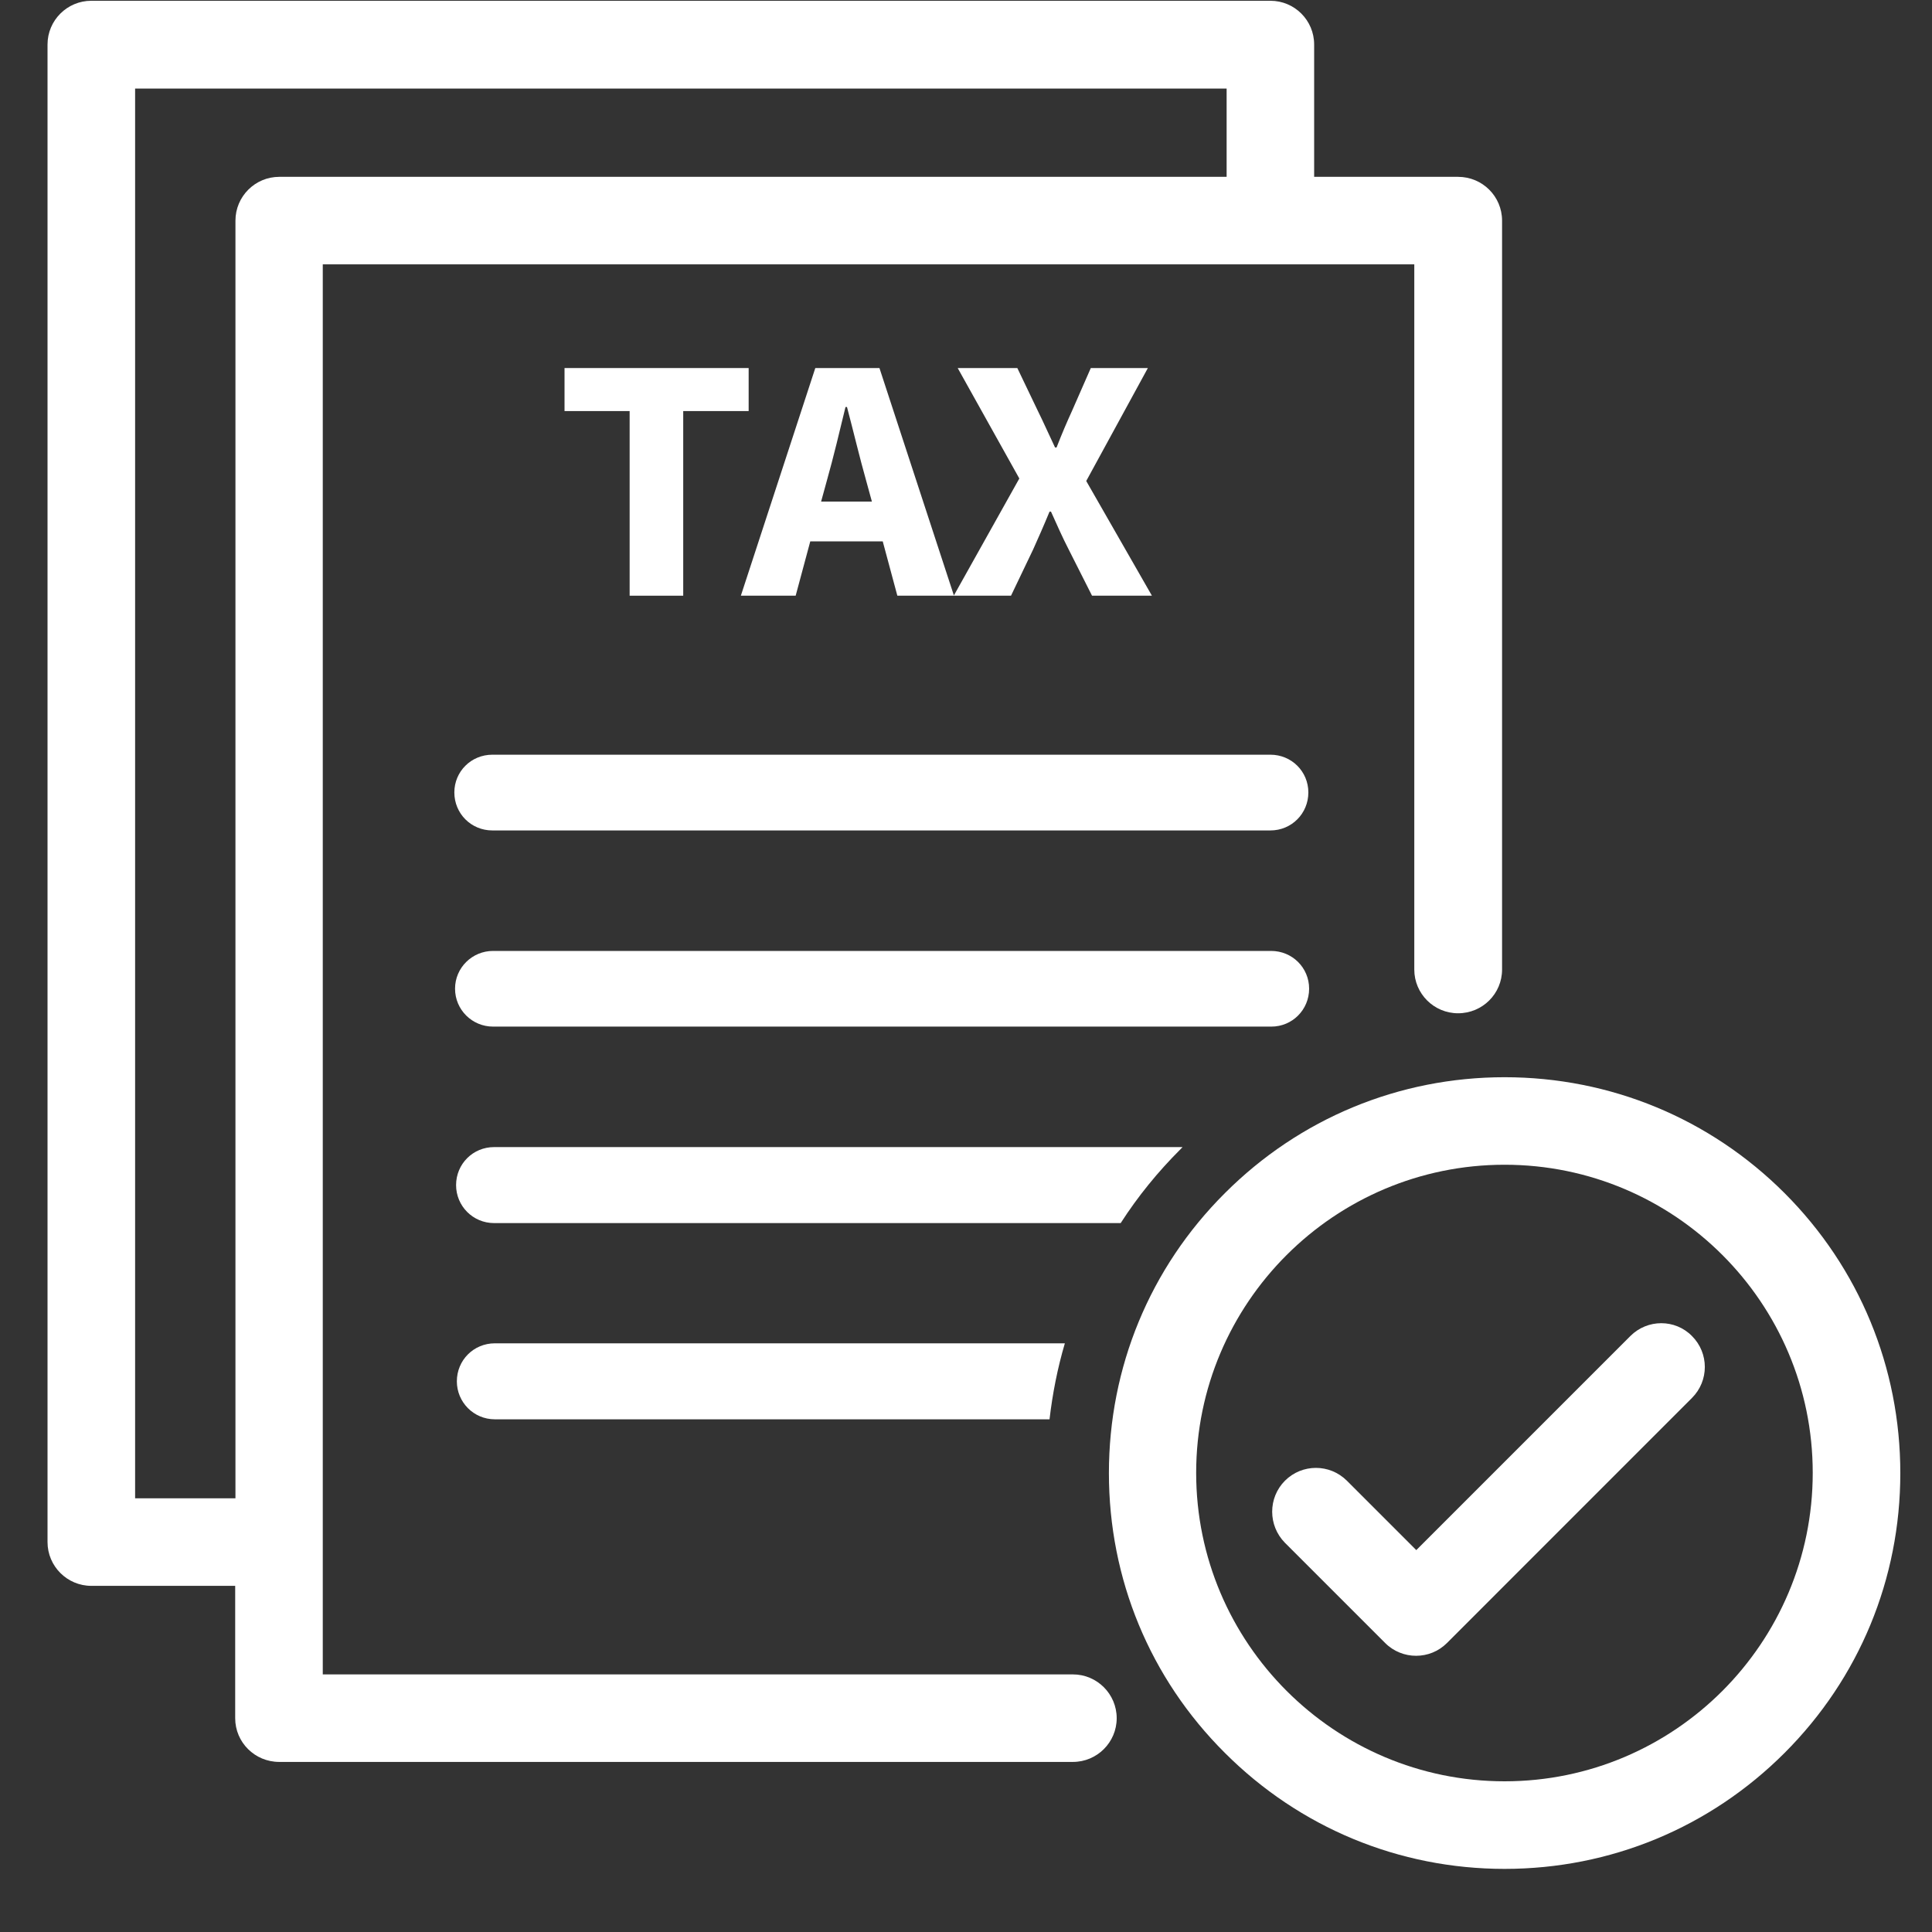 <svg xmlns="http://www.w3.org/2000/svg" xmlns:xlink="http://www.w3.org/1999/xlink" width="40" zoomAndPan="magnify" viewBox="0 0 30 30" height="40" preserveAspectRatio="xMidYMid meet" version="1.2"><rect x="0" y="0" width="30" height="30" fill="#333333" stroke="none"/><defs><clipPath id="1770df20c1"><path d="M 0.738 0 L 24 0 L 24 28 L 0.738 28 Z M 0.738 0 "/></clipPath><clipPath id="01a535a029"><path d="M 17 16 L 29.516 16 L 29.516 29.031 L 17 29.031 Z M 17 16 "/></clipPath></defs><g id="9286931ac5"><g clip-rule="nonzero" clip-path="url(#1770df20c1)"><path style=" stroke:none;fill-rule:nonzero;fill:#ffffff;fill-opacity:1;" d="M 16.66 26 L 5.012 26 L 5.012 4.105 L 21.961 4.105 L 21.961 15.055 C 21.961 15.43 22.266 15.734 22.641 15.734 C 23.02 15.734 23.324 15.43 23.324 15.055 L 23.324 3.426 C 23.324 3.051 23.02 2.746 22.641 2.746 L 20.406 2.746 L 20.406 0.691 C 20.406 0.316 20.102 0.012 19.727 0.012 L 1.418 0.012 C 1.043 0.012 0.738 0.316 0.738 0.691 L 0.738 23.945 C 0.738 24.32 1.043 24.625 1.418 24.625 L 3.652 24.625 L 3.652 26.68 C 3.652 27.055 3.957 27.359 4.336 27.359 L 16.66 27.359 C 17.035 27.359 17.34 27.055 17.34 26.68 C 17.34 26.305 17.035 26 16.66 26 Z M 2.098 23.266 L 2.098 1.375 L 19.047 1.375 L 19.047 2.746 L 4.336 2.746 C 3.961 2.746 3.656 3.051 3.656 3.426 L 3.656 23.266 Z M 2.098 23.266 "/></g><path style=" stroke:none;fill-rule:nonzero;fill:#ffffff;fill-opacity:1;" d="M 25.316 20.746 L 21.992 24.07 L 20.914 22.992 C 20.648 22.727 20.219 22.727 19.953 22.992 C 19.688 23.258 19.688 23.688 19.953 23.957 L 21.508 25.512 C 21.641 25.645 21.816 25.711 21.988 25.711 C 22.164 25.711 22.336 25.645 22.469 25.512 L 26.273 21.707 C 26.539 21.441 26.539 21.012 26.273 20.746 C 26.012 20.48 25.582 20.48 25.316 20.746 Z M 25.316 20.746 "/><path style=" stroke:none;fill-rule:nonzero;fill:#ffffff;fill-opacity:1;" d="M 8.766 6.383 L 9.777 6.383 L 9.777 9.25 L 10.609 9.25 L 10.609 6.383 L 11.625 6.383 L 11.625 5.715 L 8.766 5.715 Z M 8.766 6.383 "/><path style=" stroke:none;fill-rule:nonzero;fill:#ffffff;fill-opacity:1;" d="M 13.656 5.715 L 12.66 5.715 L 11.504 9.25 L 12.355 9.25 L 12.582 8.406 L 13.707 8.406 L 13.934 9.25 L 15.699 9.25 L 16.043 8.531 C 16.125 8.348 16.207 8.164 16.297 7.945 L 16.32 7.945 C 16.418 8.164 16.5 8.348 16.594 8.531 L 16.957 9.25 L 17.887 9.25 L 16.867 7.469 L 17.824 5.715 L 16.938 5.715 L 16.645 6.383 C 16.57 6.547 16.492 6.727 16.406 6.949 L 16.383 6.949 C 16.277 6.727 16.199 6.547 16.117 6.383 L 15.797 5.715 L 14.871 5.715 L 15.828 7.43 L 14.812 9.246 Z M 12.75 7.789 L 12.84 7.461 C 12.941 7.105 13.039 6.691 13.129 6.32 L 13.152 6.32 C 13.25 6.688 13.348 7.105 13.449 7.461 L 13.539 7.789 Z M 12.75 7.789 "/><path style=" stroke:none;fill-rule:nonzero;fill:#ffffff;fill-opacity:1;" d="M 7.055 12.305 C 7.055 12.633 7.316 12.895 7.645 12.895 L 19.727 12.895 C 20.055 12.895 20.316 12.633 20.316 12.305 C 20.316 11.98 20.055 11.719 19.727 11.719 L 7.645 11.719 C 7.316 11.719 7.055 11.98 7.055 12.305 Z M 7.055 12.305 "/><path style=" stroke:none;fill-rule:nonzero;fill:#ffffff;fill-opacity:1;" d="M 20.328 15.352 C 20.328 15.027 20.066 14.766 19.738 14.766 L 7.656 14.766 C 7.332 14.766 7.066 15.027 7.066 15.352 C 7.066 15.68 7.332 15.941 7.656 15.941 L 19.742 15.941 C 20.066 15.941 20.328 15.68 20.328 15.352 Z M 20.328 15.352 "/><g clip-rule="nonzero" clip-path="url(#01a535a029)"><path style=" stroke:none;fill-rule:nonzero;fill:#ffffff;fill-opacity:1;" d="M 27.711 18.527 C 26.551 17.367 25.004 16.727 23.363 16.727 C 21.723 16.727 20.18 17.367 19.02 18.527 C 17.855 19.688 17.219 21.234 17.219 22.875 C 17.219 24.516 17.855 26.059 19.02 27.219 C 20.18 28.379 21.723 29.02 23.363 29.02 C 25.008 29.02 26.551 28.379 27.711 27.219 C 28.871 26.059 29.508 24.516 29.508 22.875 C 29.508 21.234 28.871 19.688 27.711 18.527 Z M 23.363 27.66 C 20.723 27.66 18.574 25.512 18.574 22.871 C 18.574 20.23 20.723 18.086 23.363 18.086 C 26.004 18.086 28.148 20.23 28.148 22.871 C 28.148 25.512 26.004 27.66 23.363 27.66 Z M 23.363 27.66 "/></g><path style=" stroke:none;fill-rule:nonzero;fill:#ffffff;fill-opacity:1;" d="M 18.332 17.844 C 18.344 17.832 18.352 17.824 18.363 17.812 L 7.672 17.812 C 7.344 17.812 7.082 18.074 7.082 18.402 C 7.082 18.727 7.344 18.992 7.672 18.992 L 17.402 18.992 C 17.668 18.578 17.98 18.195 18.332 17.844 Z M 18.332 17.844 "/><path style=" stroke:none;fill-rule:nonzero;fill:#ffffff;fill-opacity:1;" d="M 7.094 21.449 C 7.094 21.773 7.355 22.039 7.684 22.039 L 16.297 22.039 C 16.344 21.637 16.422 21.242 16.535 20.859 L 7.684 20.859 C 7.355 20.859 7.094 21.121 7.094 21.449 Z M 7.094 21.449 "/></g></svg>